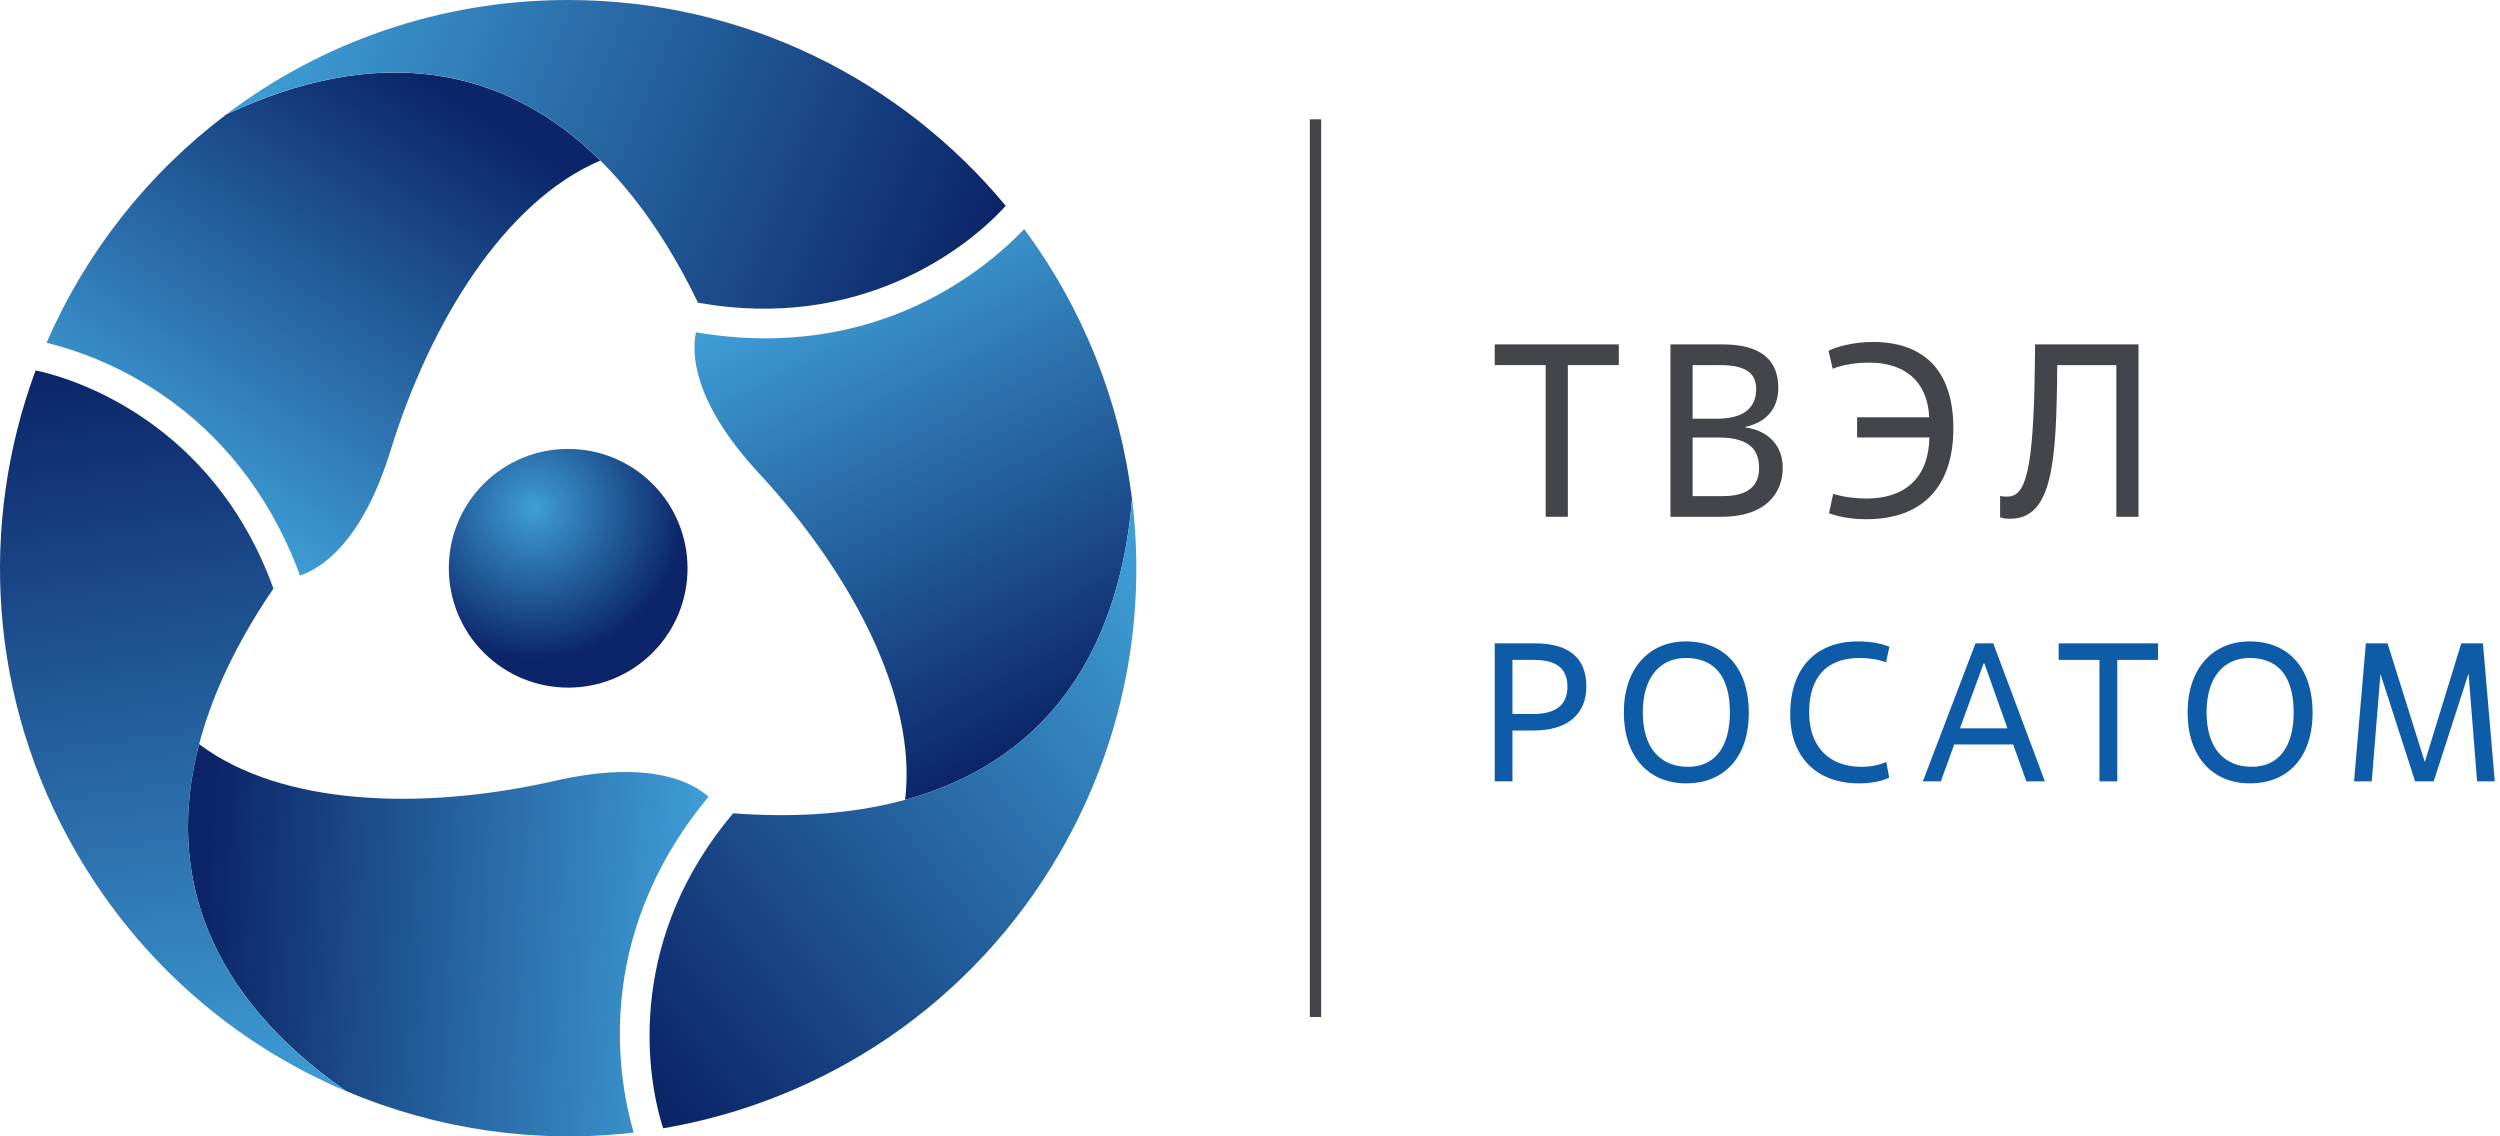<svg width="99" height="45" viewBox="0 0 99 45" fill="none" xmlns="http://www.w3.org/2000/svg">
<path d="M26.011 25.67C24.261 27.609 21.274 27.761 19.335 26.012C17.397 24.264 17.241 21.275 18.988 19.336C20.737 17.398 23.728 17.247 25.665 18.995C27.603 20.744 27.759 23.732 26.011 25.67Z" fill="url(#paint0_radial_976_11782)"/>
<path d="M23.772 6.359C19.962 7.978 17.023 12.804 15.473 17.819C14.319 21.567 12.654 22.537 11.881 22.788C9.312 15.855 3.715 14.033 1.845 13.573C3.404 9.972 5.875 6.859 8.968 4.527C14.965 1.713 19.972 2.598 23.772 6.359Z" fill="url(#paint1_linear_976_11782)"/>
<path d="M27.64 11.987C23.71 3.84 17.293 0.618 8.967 4.524C12.732 1.684 17.419 0 22.498 0C29.471 0 35.701 3.172 39.827 8.15V8.152C38.151 9.995 33.9 13.109 27.64 11.987Z" fill="url(#paint2_linear_976_11782)"/>
<path d="M7.884 29.467C11.192 31.957 16.84 32.089 21.958 30.924C25.781 30.051 27.454 31.008 28.057 31.551C23.338 37.242 24.559 43.002 25.094 44.851C21.198 45.302 17.267 44.718 13.702 43.205C8.265 39.417 6.528 34.637 7.884 29.467Z" fill="url(#paint3_linear_976_11782)"/>
<path d="M10.828 23.305C5.738 30.782 6.156 37.951 13.703 43.209C9.359 41.368 5.558 38.151 3.018 33.751C-0.469 27.714 -0.837 20.73 1.411 14.668C1.413 14.668 1.413 14.668 1.413 14.668C3.846 15.198 8.669 17.322 10.828 23.305Z" fill="url(#paint4_linear_976_11782)"/>
<path d="M35.842 31.673C36.343 27.562 33.635 22.604 30.067 18.755C27.4 15.881 27.392 13.953 27.56 13.159C34.848 14.402 39.225 10.463 40.558 9.074C42.897 12.224 44.357 15.921 44.83 19.766C44.268 26.366 40.998 30.262 35.842 31.673Z" fill="url(#paint5_linear_976_11782)"/>
<path d="M29.032 32.207C38.05 32.877 44.05 28.93 44.83 19.766C45.406 24.447 44.522 29.348 41.982 33.748C38.496 39.787 32.635 43.597 26.26 44.681V44.679C25.501 42.308 24.93 37.067 29.032 32.207Z" fill="url(#paint6_linear_976_11782)"/>
<path d="M51.87 4.725H52.319V40.274H51.87V4.725Z" fill="#43454B"/>
<path d="M62.087 20.465H61.209V14.458H59.191V13.639H64.105V14.458H62.087V20.465Z" fill="#43454B"/>
<path fill-rule="evenodd" clip-rule="evenodd" d="M66.15 20.465V13.639H68.227C69.817 13.639 70.421 14.332 70.421 15.355C70.421 16.155 69.973 16.72 69.114 16.906V16.925C70.079 17.061 70.597 17.695 70.597 18.523C70.597 19.547 69.905 20.465 68.17 20.465H66.15ZM67.028 16.583H67.965C69.135 16.583 69.544 16.087 69.544 15.404C69.544 14.799 69.163 14.458 68.111 14.458H67.028V16.583ZM67.028 19.646H68.227C69.173 19.646 69.66 19.274 69.66 18.534C69.66 17.676 69.114 17.325 68.033 17.325H67.028V19.646Z" fill="#43454B"/>
<path d="M73.54 16.524H76.397C76.329 15.052 75.373 14.36 74.027 14.36C73.638 14.36 73.052 14.409 72.574 14.603L72.409 13.892C72.741 13.717 73.462 13.541 74.154 13.541C76.114 13.541 77.353 14.594 77.353 16.964C77.353 19.196 76.202 20.561 73.911 20.561C73.198 20.561 72.751 20.434 72.428 20.327L72.593 19.556C73.014 19.692 73.54 19.742 73.911 19.742C75.402 19.742 76.367 18.962 76.406 17.324H73.54V16.524Z" fill="#43454B"/>
<path d="M84.685 20.465H83.807V14.458H81.467C81.439 18.368 81.272 20.543 79.596 20.543C79.41 20.543 79.332 20.522 79.205 20.484V19.636C79.313 19.665 79.381 19.665 79.488 19.665C80.199 19.665 80.531 18.758 80.58 14.429L80.589 13.639H84.685V20.465Z" fill="#43454B"/>
<path fill-rule="evenodd" clip-rule="evenodd" d="M59.893 30.942H59.191V25.477H60.8C62.041 25.477 62.82 25.992 62.82 27.178C62.82 28.31 62.041 28.928 60.736 28.928H59.893V30.942ZM59.893 28.272H60.736C61.603 28.272 62.071 27.92 62.071 27.194C62.071 26.445 61.603 26.132 60.736 26.132H59.893V28.272Z" fill="#0E5BA7"/>
<path fill-rule="evenodd" clip-rule="evenodd" d="M64.304 28.21C64.304 26.462 65.312 25.4 66.756 25.4C68.38 25.4 69.253 26.556 69.253 28.21C69.253 30.069 68.207 31.022 66.779 31.022C65.264 31.022 64.304 29.944 64.304 28.21ZM68.504 28.21C68.504 26.712 67.833 26.056 66.756 26.056C65.796 26.056 65.055 26.751 65.055 28.21C65.055 29.647 65.772 30.366 66.85 30.366C67.872 30.366 68.504 29.623 68.504 28.21Z" fill="#0E5BA7"/>
<path d="M74.812 30.795C74.515 30.936 74.093 31.022 73.617 31.022C71.915 31.022 70.893 29.96 70.893 28.282C70.893 26.423 71.939 25.4 73.571 25.4C74.195 25.4 74.561 25.51 74.82 25.611L74.687 26.227C74.344 26.102 73.983 26.056 73.641 26.056C72.345 26.056 71.642 26.805 71.642 28.21C71.642 29.569 72.431 30.366 73.71 30.366C74.055 30.366 74.421 30.302 74.695 30.171L74.812 30.795Z" fill="#0E5BA7"/>
<path fill-rule="evenodd" clip-rule="evenodd" d="M79.722 29.482H77.387L76.857 30.942H76.145L78.23 25.477H78.933L80.978 30.942H80.244L79.722 29.482ZM77.614 28.842H79.495L78.582 26.273H78.55L77.614 28.842Z" fill="#0E5BA7"/>
<path d="M83.843 30.942H83.139V26.132H81.523V25.477H85.459V26.132H83.843V30.942Z" fill="#0E5BA7"/>
<path fill-rule="evenodd" clip-rule="evenodd" d="M86.629 28.21C86.629 26.462 87.637 25.4 89.082 25.4C90.706 25.4 91.579 26.556 91.579 28.21C91.579 30.069 90.532 31.022 89.104 31.022C87.589 31.022 86.629 29.944 86.629 28.21ZM90.829 28.21C90.829 26.712 90.158 26.056 89.082 26.056C88.121 26.056 87.38 26.751 87.38 28.21C87.38 29.647 88.097 30.366 89.175 30.366C90.198 30.366 90.829 29.623 90.829 28.21Z" fill="#0E5BA7"/>
<path d="M98.793 30.942H98.092L97.755 26.67L96.374 30.942H95.639L94.266 26.686L93.921 30.942H93.22L93.688 25.477H94.547L96.022 30.177L97.466 25.477H98.325L98.793 30.942Z" fill="#0E5BA7"/>
<defs>
<radialGradient id="paint0_radial_976_11782" cx="0" cy="0" r="1" gradientUnits="userSpaceOnUse" gradientTransform="translate(21.136 20.138) scale(5.98)">
<stop stop-color="#3F9ED6"/>
<stop offset="1" stop-color="#0B2568"/>
</radialGradient>
<linearGradient id="paint1_linear_976_11782" x1="0.106" y1="15.374" x2="10.676" y2="-0.903" gradientUnits="userSpaceOnUse">
<stop stop-color="#3F9ED6"/>
<stop offset="1" stop-color="#0B2568"/>
</linearGradient>
<linearGradient id="paint2_linear_976_11782" x1="13.806" y1="-6.592" x2="41.051" y2="4.415" gradientUnits="userSpaceOnUse">
<stop stop-color="#3F9ED6"/>
<stop offset="1" stop-color="#0B2568"/>
</linearGradient>
<linearGradient id="paint3_linear_976_11782" x1="27.336" y1="45.612" x2="7.699" y2="44.583" gradientUnits="userSpaceOnUse">
<stop stop-color="#3F9ED6"/>
<stop offset="1" stop-color="#0B2568"/>
</linearGradient>
<linearGradient id="paint4_linear_976_11782" x1="2.443" y1="44.907" x2="-1.728" y2="15.224" gradientUnits="userSpaceOnUse">
<stop stop-color="#3F9ED6"/>
<stop offset="1" stop-color="#0B2568"/>
</linearGradient>
<linearGradient id="paint5_linear_976_11782" x1="40.395" y1="6.618" x2="49.72" y2="24.919" gradientUnits="userSpaceOnUse">
<stop stop-color="#3F9ED6"/>
<stop offset="1" stop-color="#0B2568"/>
</linearGradient>
<linearGradient id="paint6_linear_976_11782" x1="51.523" y1="29.916" x2="29.289" y2="47.287" gradientUnits="userSpaceOnUse">
<stop stop-color="#3F9ED6"/>
<stop offset="1" stop-color="#0B2568"/>
</linearGradient>
</defs>
</svg>
